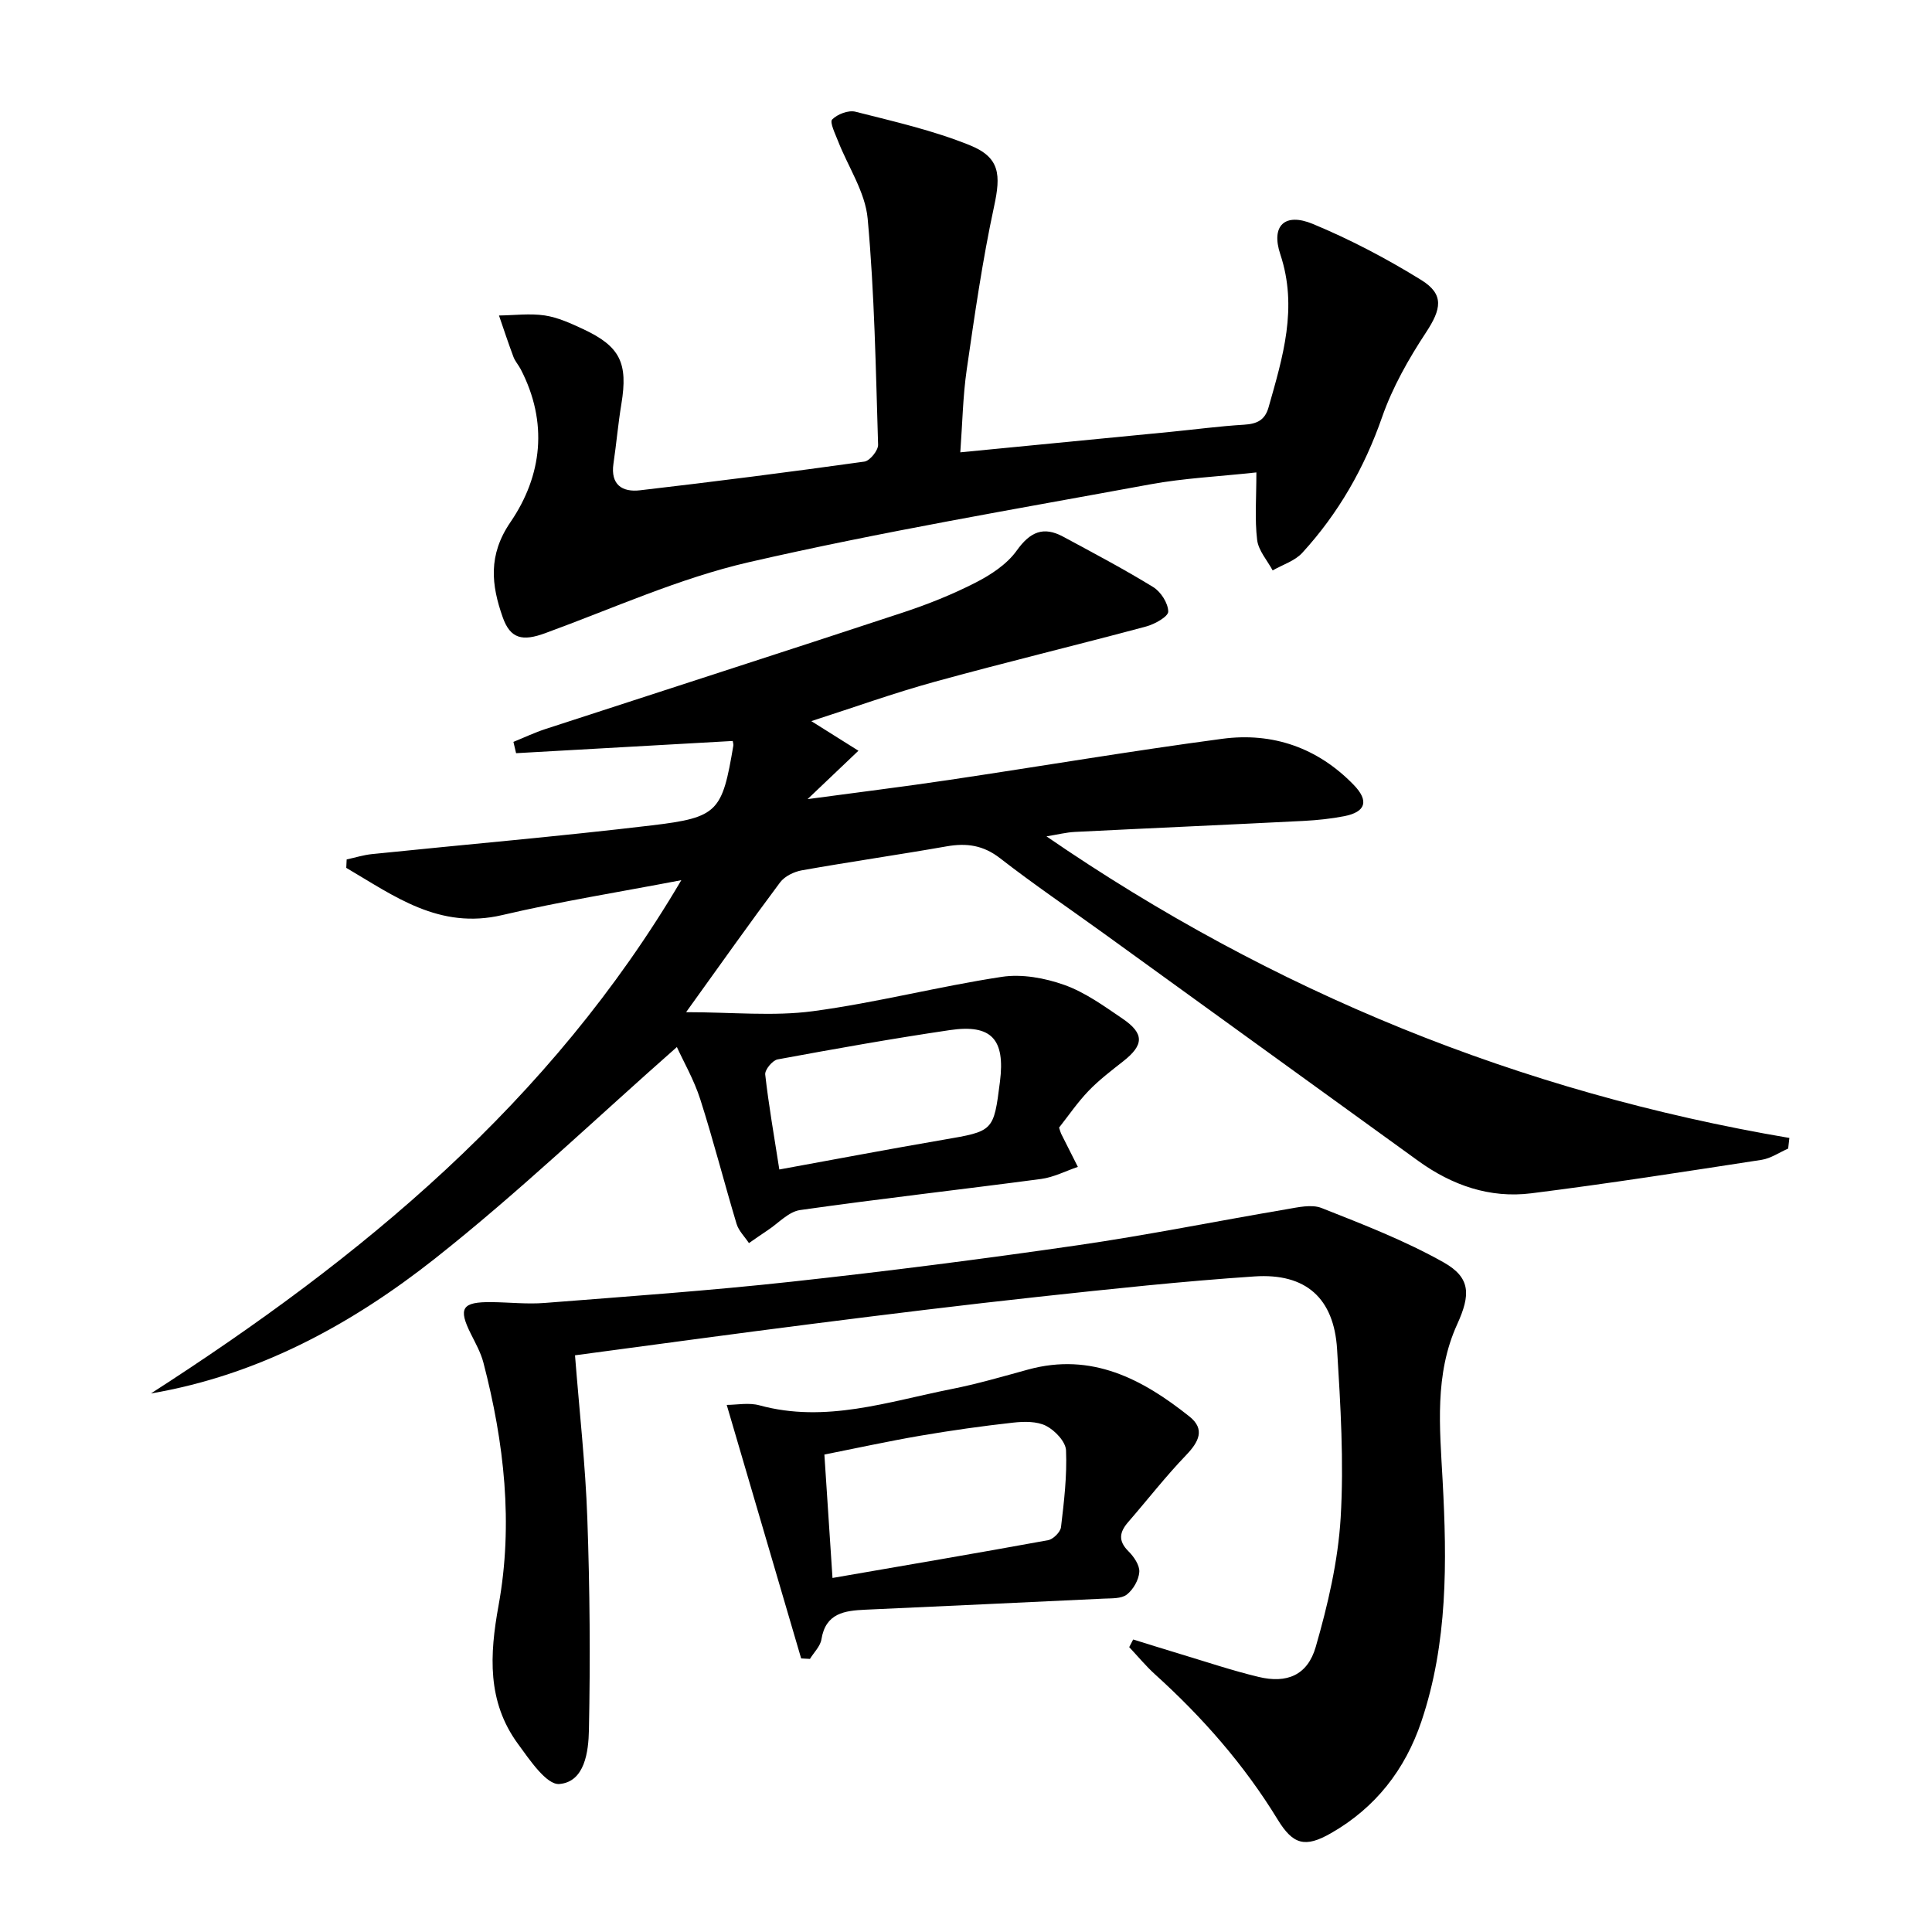 <svg enable-background="new 0 0 400 400" viewBox="0 0 400 400" xmlns="http://www.w3.org/2000/svg"><path d="m31.25 288.5c43.52-28 82.68-60.18 109.81-106.27-12.83 2.46-25.04 4.4-37.05 7.22-13.1 3.08-22.41-3.96-32.32-9.77.03-.58.06-1.16.08-1.74 1.75-.38 3.49-.93 5.26-1.11 19.32-1.99 38.67-3.65 57.96-5.95 13.71-1.63 14.53-2.85 16.84-16.51.05-.31-.09-.65-.13-.96-14.94.84-29.9 1.68-44.85 2.53-.18-.78-.37-1.56-.55-2.34 2.22-.9 4.4-1.94 6.68-2.68 24.61-8.03 49.25-15.95 73.83-24.06 5.2-1.71 10.34-3.76 15.2-6.25 3.17-1.62 6.49-3.81 8.5-6.63 2.76-3.87 5.52-5.07 9.6-2.87 6.27 3.38 12.58 6.71 18.65 10.44 1.58.97 3.09 3.33 3.11 5.07.01 1.04-2.8 2.61-4.58 3.09-14.57 3.91-29.24 7.44-43.79 11.45-8.47 2.33-16.75 5.32-25.53 8.14 3.35 2.1 6.31 3.97 9.76 6.13-3.55 3.38-6.5 6.19-10.53 10.02 10.66-1.44 19.95-2.58 29.21-3.96 18.89-2.81 37.72-6.01 56.65-8.53 10.43-1.39 19.76 1.85 27.21 9.54 3.22 3.32 2.5 5.61-1.95 6.48-2.76.54-5.6.83-8.41.98-15.78.8-31.57 1.49-47.36 2.28-1.81.09-3.59.55-5.89.92 46.87 32.2 97.98 52.97 153.81 62.44-.08.73-.17 1.47-.25 2.2-1.83.8-3.59 2.03-5.49 2.33-15.88 2.44-31.76 4.93-47.69 6.93-8.57 1.08-16.41-1.65-23.41-6.71-21.72-15.7-43.42-31.42-65.14-47.12-7.15-5.17-14.46-10.12-21.42-15.53-3.49-2.72-6.95-3.2-11.09-2.47-9.97 1.75-20 3.19-29.96 4.96-1.63.29-3.57 1.23-4.52 2.51-6.26 8.37-12.3 16.92-19.45 26.86 9.59 0 18.04.89 26.23-.2 13.12-1.75 26.01-5.12 39.11-7.11 4.18-.64 8.93.23 12.97 1.67 4.3 1.53 8.21 4.37 12.05 6.98 4.55 3.1 4.43 5.45.15 8.82-2.48 1.95-5.02 3.88-7.2 6.15-2.28 2.38-4.16 5.14-6.09 7.59.22.66.29.98.43 1.27 1.15 2.29 2.31 4.58 3.46 6.86-2.53.86-5 2.15-7.6 2.5-16.63 2.21-33.31 4.08-49.91 6.44-2.38.34-4.47 2.7-6.68 4.16-1.32.87-2.61 1.79-3.91 2.68-.87-1.32-2.12-2.53-2.56-3.98-2.58-8.58-4.79-17.27-7.52-25.8-1.29-4.02-3.45-7.77-4.84-10.81-16.81 14.81-32.79 30.13-50.08 43.79-17.27 13.62-36.51 24.13-58.81 27.93zm130.1-46.37c11.75-2.14 22.79-4.24 33.87-6.14 10.48-1.8 10.5-1.7 11.81-12.04 1.11-8.78-1.74-11.95-10.36-10.68-11.94 1.76-23.82 3.88-35.68 6.07-1.06.2-2.67 2.15-2.56 3.13.72 6.38 1.84 12.72 2.92 19.66z"/><path d="m234.61 339.44c3.25 1 6.5 2.03 9.76 3.01 5.4 1.62 10.75 3.43 16.22 4.74 5.83 1.4 10.12-.33 11.82-6.22 2.51-8.71 4.62-17.75 5.16-26.75.69-11.57-.03-23.27-.74-34.88-.65-10.57-6.46-15.78-17.09-15.07-14.91 1-29.79 2.6-44.65 4.21-15.68 1.7-31.33 3.63-46.97 5.62-16.27 2.06-32.53 4.3-49.07 6.5.91 11.63 2.16 22.69 2.55 33.79.52 14.59.63 29.21.33 43.8-.09 4.42-.84 10.74-6.13 11.17-2.65.21-6.16-5.02-8.57-8.32-6.4-8.74-5.87-18.43-4.01-28.64 3.08-16.92 1.17-33.75-3.14-50.3-.54-2.05-1.62-3.99-2.58-5.91-2.69-5.36-1.87-6.67 4.3-6.6 3.66.04 7.35.46 10.98.17 17.05-1.34 34.12-2.54 51.11-4.4 19.79-2.16 39.55-4.69 59.26-7.55 14.43-2.09 28.73-4.99 43.11-7.43 2.43-.41 5.27-1.1 7.37-.27 8.57 3.39 17.24 6.74 25.24 11.24 5.68 3.19 5.59 6.75 2.83 12.82-4.74 10.39-3.61 21.42-3.02 32.38.91 16.81 1.08 33.59-4.39 49.84-3.37 10.01-9.51 17.88-18.72 23.15-5.39 3.09-7.87 2.37-11.06-2.85-6.91-11.31-15.55-21.15-25.36-30.02-1.92-1.74-3.58-3.76-5.36-5.65.27-.51.54-1.04.82-1.58z"/><path d="m260.12 97.81c-7.9.86-15.03 1.19-21.99 2.47-27.74 5.11-55.59 9.8-83.05 16.11-14.45 3.32-28.23 9.6-42.25 14.72-4.6 1.68-7.15 1.2-8.74-3.29-2.36-6.69-3.09-12.86 1.59-19.71 6.6-9.66 7.82-20.68 2.13-31.66-.46-.88-1.17-1.66-1.51-2.57-1.06-2.83-2.01-5.7-2.99-8.56 3.17-.04 6.39-.47 9.48-.01 2.73.41 5.39 1.64 7.93 2.82 7.69 3.59 9.33 7.03 7.93 15.51-.68 4.09-1.03 8.24-1.64 12.35-.64 4.37 1.83 5.95 5.5 5.52 15.51-1.8 30.99-3.78 46.45-5.94 1.13-.16 2.88-2.31 2.84-3.5-.48-15.62-.74-31.27-2.16-46.81-.5-5.5-4.05-10.71-6.14-16.07-.58-1.49-1.76-3.89-1.21-4.45 1.08-1.1 3.37-1.98 4.82-1.61 7.99 2.03 16.12 3.87 23.73 6.96 6.23 2.53 6.38 6.13 4.98 12.62-2.41 11.16-4.03 22.5-5.67 33.81-.8 5.52-.89 11.14-1.33 17.13 14.99-1.46 29.17-2.83 43.36-4.22 5.13-.5 10.24-1.19 15.37-1.5 2.63-.16 4.32-.88 5.09-3.59 2.95-10.4 6.11-20.64 2.43-31.7-1.97-5.92.93-8.68 6.73-6.28 7.76 3.22 15.3 7.19 22.45 11.61 4.83 2.99 4.15 6.05.99 10.86-3.6 5.47-6.93 11.34-9.08 17.49-3.68 10.57-9.05 19.96-16.54 28.14-1.54 1.68-4.06 2.45-6.13 3.64-1.12-2.09-2.94-4.1-3.21-6.3-.52-4.25-.16-8.61-.16-13.99z"/><path d="m165.87 343.36c-5.08-17.3-10.16-34.61-15.41-52.49 2.03 0 4.56-.52 6.79.09 13.68 3.74 26.61-.77 39.7-3.36 5.36-1.06 10.63-2.6 15.91-4.05 13.15-3.6 23.67 1.96 33.42 9.74 3.27 2.61 1.93 5.23-.7 7.97-4.24 4.41-8.01 9.27-12.02 13.89-1.79 2.07-2.09 3.87.06 6.01 1.13 1.12 2.35 2.9 2.26 4.29-.11 1.66-1.26 3.66-2.59 4.69-1.14.88-3.17.76-4.81.84-16.44.79-32.88 1.54-49.32 2.29-4.27.2-8.21.68-9.09 6.13-.23 1.45-1.56 2.71-2.38 4.06-.61-.03-1.21-.06-1.82-.1zm6.49-16.66c15.25-2.64 29.96-5.14 44.63-7.82 1.06-.19 2.56-1.68 2.68-2.71.63-5.27 1.26-10.6 1.04-15.88-.07-1.8-2.29-4.14-4.12-5.08-1.91-.97-4.57-.92-6.83-.67-6.43.71-12.84 1.62-19.22 2.71-6.63 1.14-13.21 2.58-19.86 3.9.57 8.65 1.09 16.58 1.68 25.55z"/></svg>
